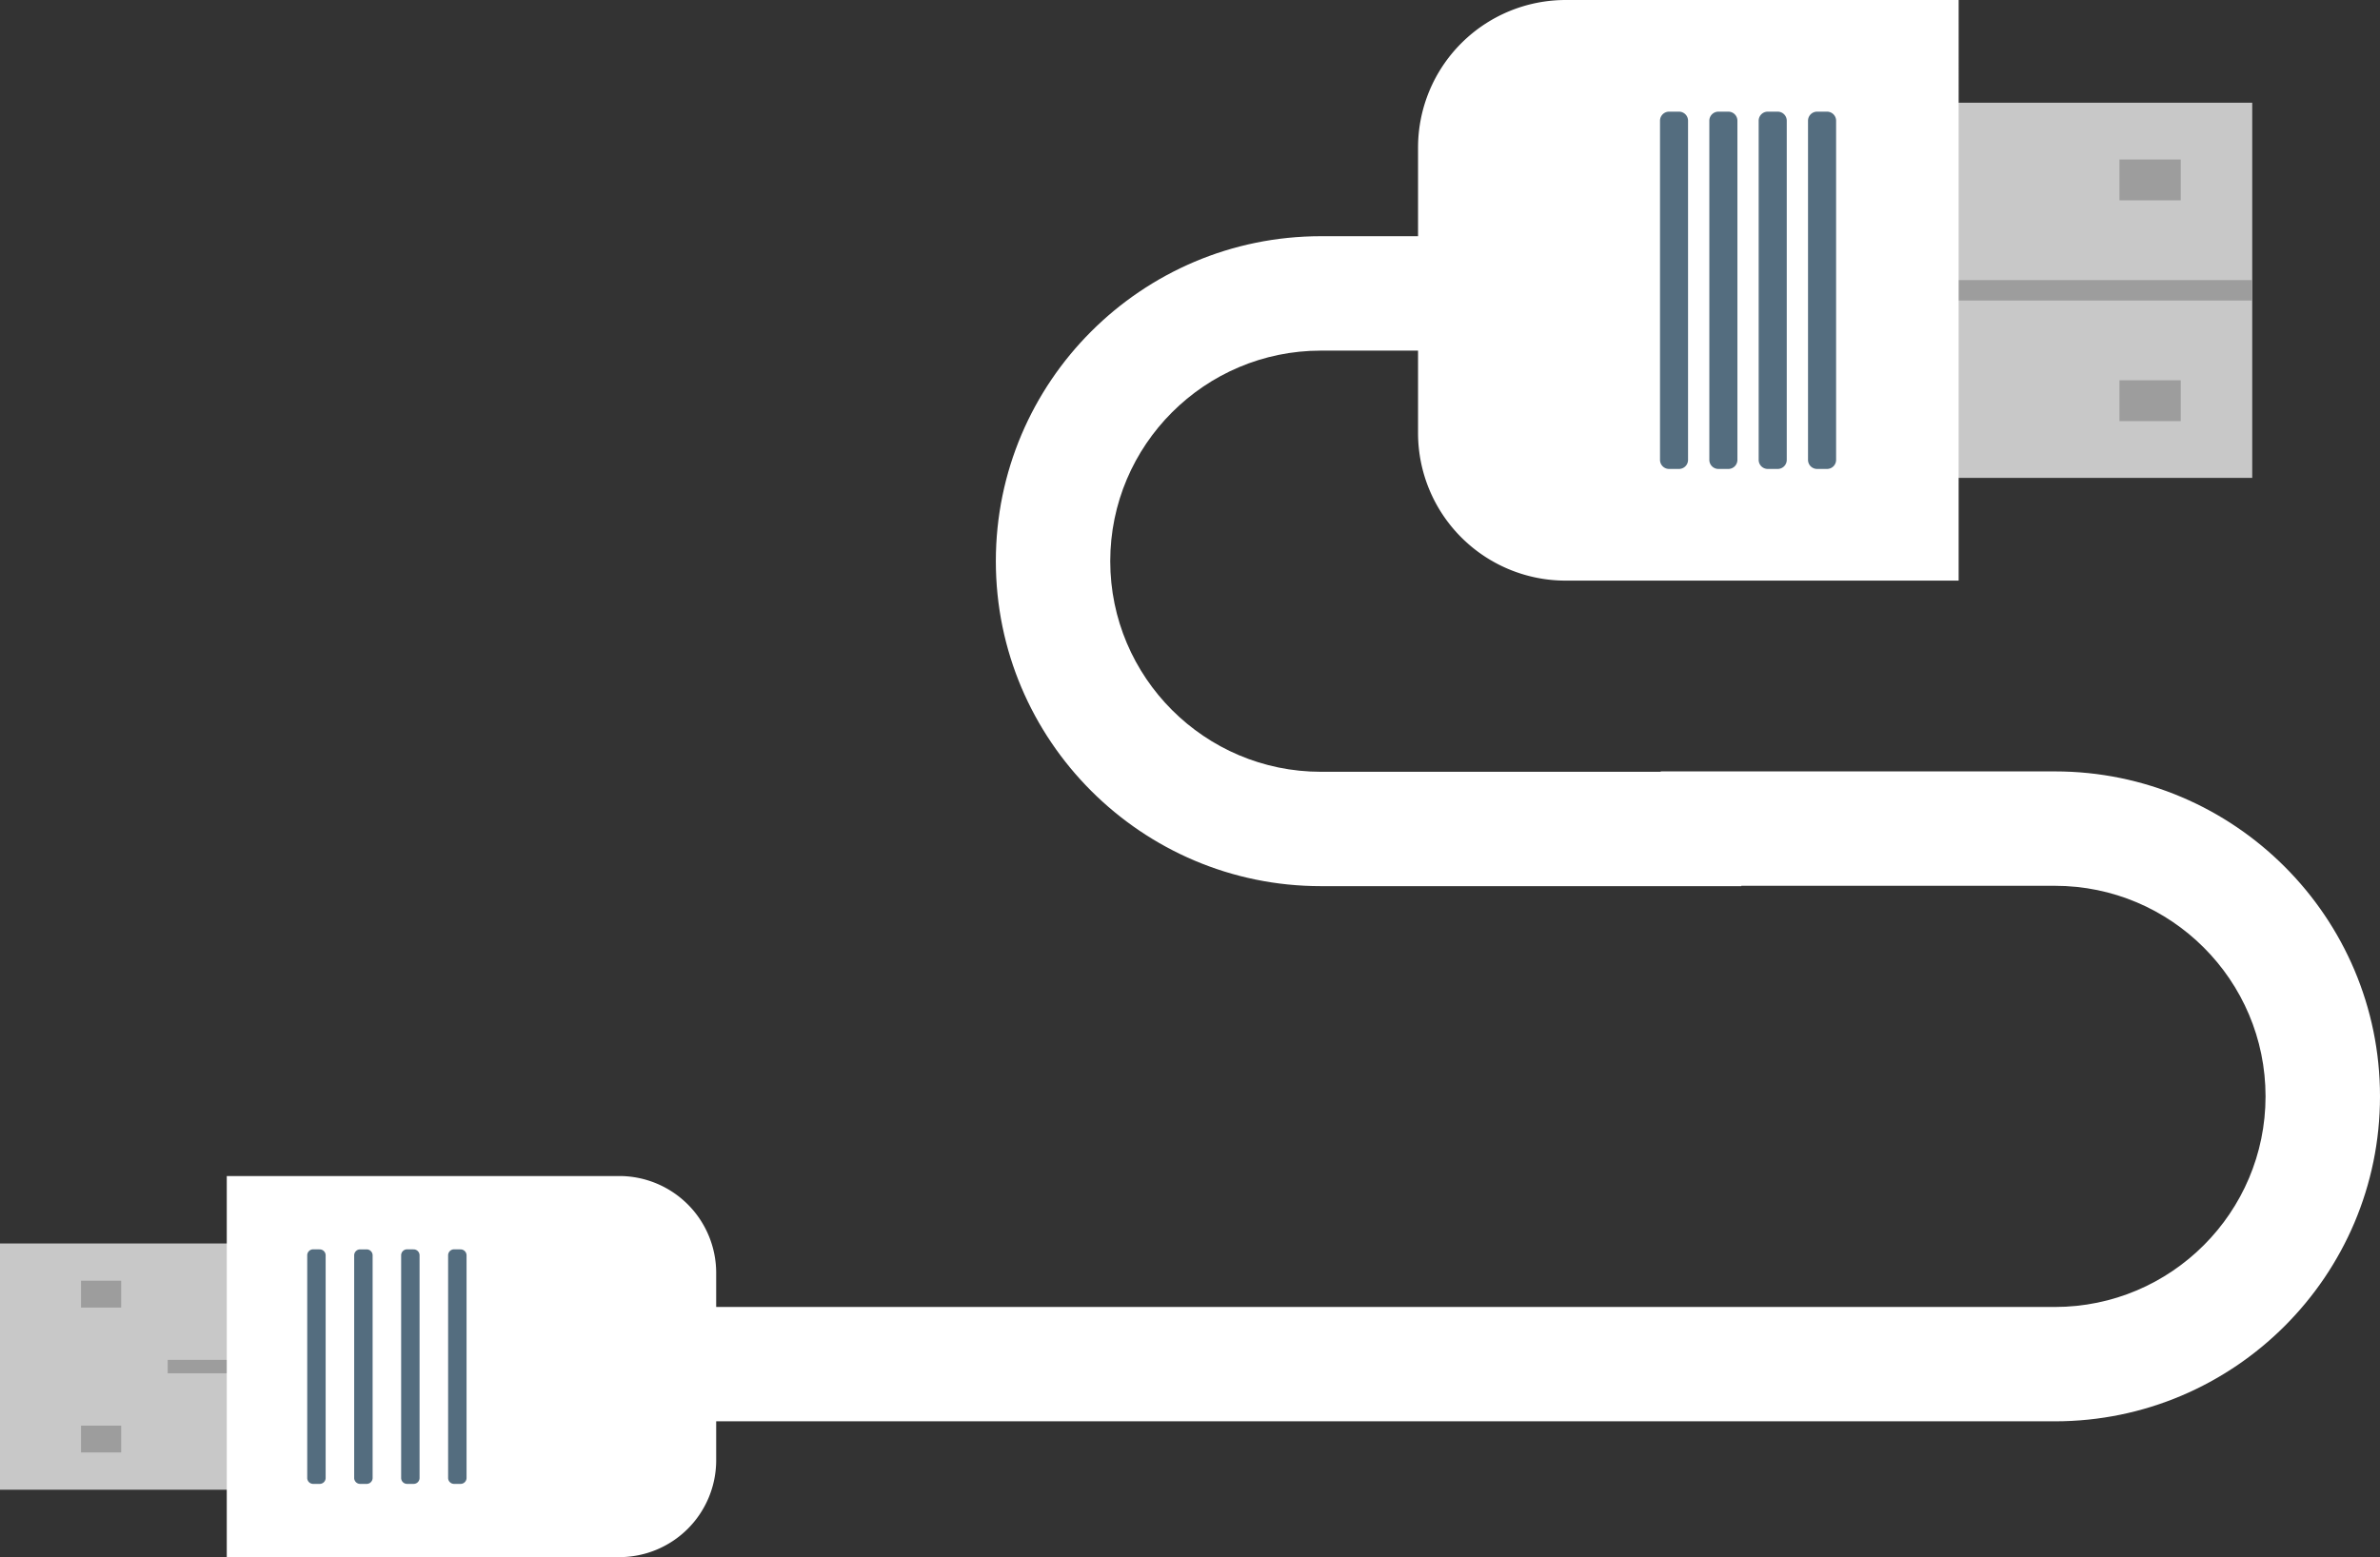 <?xml version="1.0" encoding="UTF-8"?> <svg xmlns="http://www.w3.org/2000/svg" id="Layer_1" data-name="Layer 1" viewBox="0 0 1868.19 1222.65"><rect x="0" y="0" width="1868.19" height="1222.65" fill="#333333" stroke="none"/><title>Artboard 3</title><g><path d="M1868.19,860.86c0-140.68-114.45-255.16-255.16-255.16H1303.59V606H1036.86c-91.19,0-165.37-74.18-165.37-165.37s74.18-165.33,165.37-165.33h124.22V185.47H1036.86c-140.7,0-255.17,114.46-255.17,255.14S896.16,695.8,1036.86,695.8h330v-.28H1613c91.19,0,165.35,74.17,165.35,165.34s-74.16,165.36-165.35,165.36H309.49V1116H1613C1753.74,1116,1868.19,1001.56,1868.19,860.86Z" style="fill: #fff"></path><g><rect x="1519.41" y="80.65" width="248.49" height="294.58" style="fill: #c8c8c8"></rect><g><g><rect x="1663.68" y="125.24" width="48.11" height="32.06" style="fill: #9d9d9d"></rect><rect x="1663.68" y="298.59" width="48.11" height="32.07" style="fill: #9d9d9d"></rect></g><rect x="1467.31" y="219.93" width="300.59" height="16.03" style="fill: #9d9d9d"></rect></g><path d="M1537.45,0H1229A115.91,115.91,0,0,0,1113.1,115.9V340A115.92,115.92,0,0,0,1229,455.9h308.44Z" style="fill: #fff"></path><g><path d="M1426.35,368.21a7.12,7.12,0,0,1-7.14-7.12V94.81a7.13,7.13,0,0,1,7.14-7.14h7.78a7.12,7.12,0,0,1,7.13,7.14V361.09a7.12,7.12,0,0,1-7.13,7.12Z" style="fill: #546d7f"></path><path d="M1387.61,368.21a7.13,7.13,0,0,1-7.14-7.12V94.81a7.14,7.14,0,0,1,7.14-7.14h7.79a7.12,7.12,0,0,1,7.12,7.14V361.09a7.12,7.12,0,0,1-7.12,7.12Z" style="fill: #546d7f"></path><path d="M1348.88,368.21a7.11,7.11,0,0,1-7.13-7.12V94.81a7.12,7.12,0,0,1,7.13-7.14h7.79a7.12,7.12,0,0,1,7.12,7.14V361.09a7.12,7.12,0,0,1-7.12,7.12Z" style="fill: #546d7f"></path><path d="M1310.15,368.21a7.12,7.12,0,0,1-7.12-7.12V94.81a7.12,7.12,0,0,1,7.12-7.14h7.78a7.11,7.11,0,0,1,7.11,7.14V361.09a7.11,7.11,0,0,1-7.11,7.12Z" style="fill: #546d7f"></path></g></g><rect y="976.36" width="182.36" height="193.36" style="fill: #c8c8c8"></rect><g><g><rect x="63.58" y="1119.4" width="31.55" height="21.05" style="fill: #9d9d9d"></rect><rect x="63.58" y="1005.61" width="31.55" height="21.07" style="fill: #9d9d9d"></rect></g><rect x="131.61" y="1067.77" width="92.46" height="10.54" style="fill: #9d9d9d"></rect></g><path d="M178,1222.65h308.1a76.06,76.06,0,0,0,76.07-76.06V999.49a76.08,76.08,0,0,0-76.07-76.08H178Z" style="fill: #fff"></path><path d="M250.94,981a4.68,4.68,0,0,1,4.68,4.69v174.78a4.67,4.67,0,0,1-4.68,4.67h-5.1a4.67,4.67,0,0,1-4.68-4.67V985.65a4.68,4.68,0,0,1,4.68-4.69Z" style="fill: #546d7f"></path><path d="M287.79,981a4.69,4.69,0,0,1,4.7,4.69v174.78a4.68,4.68,0,0,1-4.7,4.67H282.7a4.69,4.69,0,0,1-4.69-4.67V985.65A4.7,4.7,0,0,1,282.7,981Z" style="fill: #546d7f"></path><path d="M324.67,981a4.67,4.67,0,0,1,4.67,4.69v174.78a4.66,4.66,0,0,1-4.67,4.67h-5.12a4.67,4.67,0,0,1-4.67-4.67V985.65a4.68,4.68,0,0,1,4.67-4.69Z" style="fill: #546d7f"></path><path d="M361.54,981a4.7,4.7,0,0,1,4.68,4.69v174.78a4.69,4.69,0,0,1-4.68,4.67h-5.12a4.68,4.68,0,0,1-4.67-4.67V985.65a4.69,4.69,0,0,1,4.67-4.69Z" style="fill: #546d7f"></path></g></svg> 